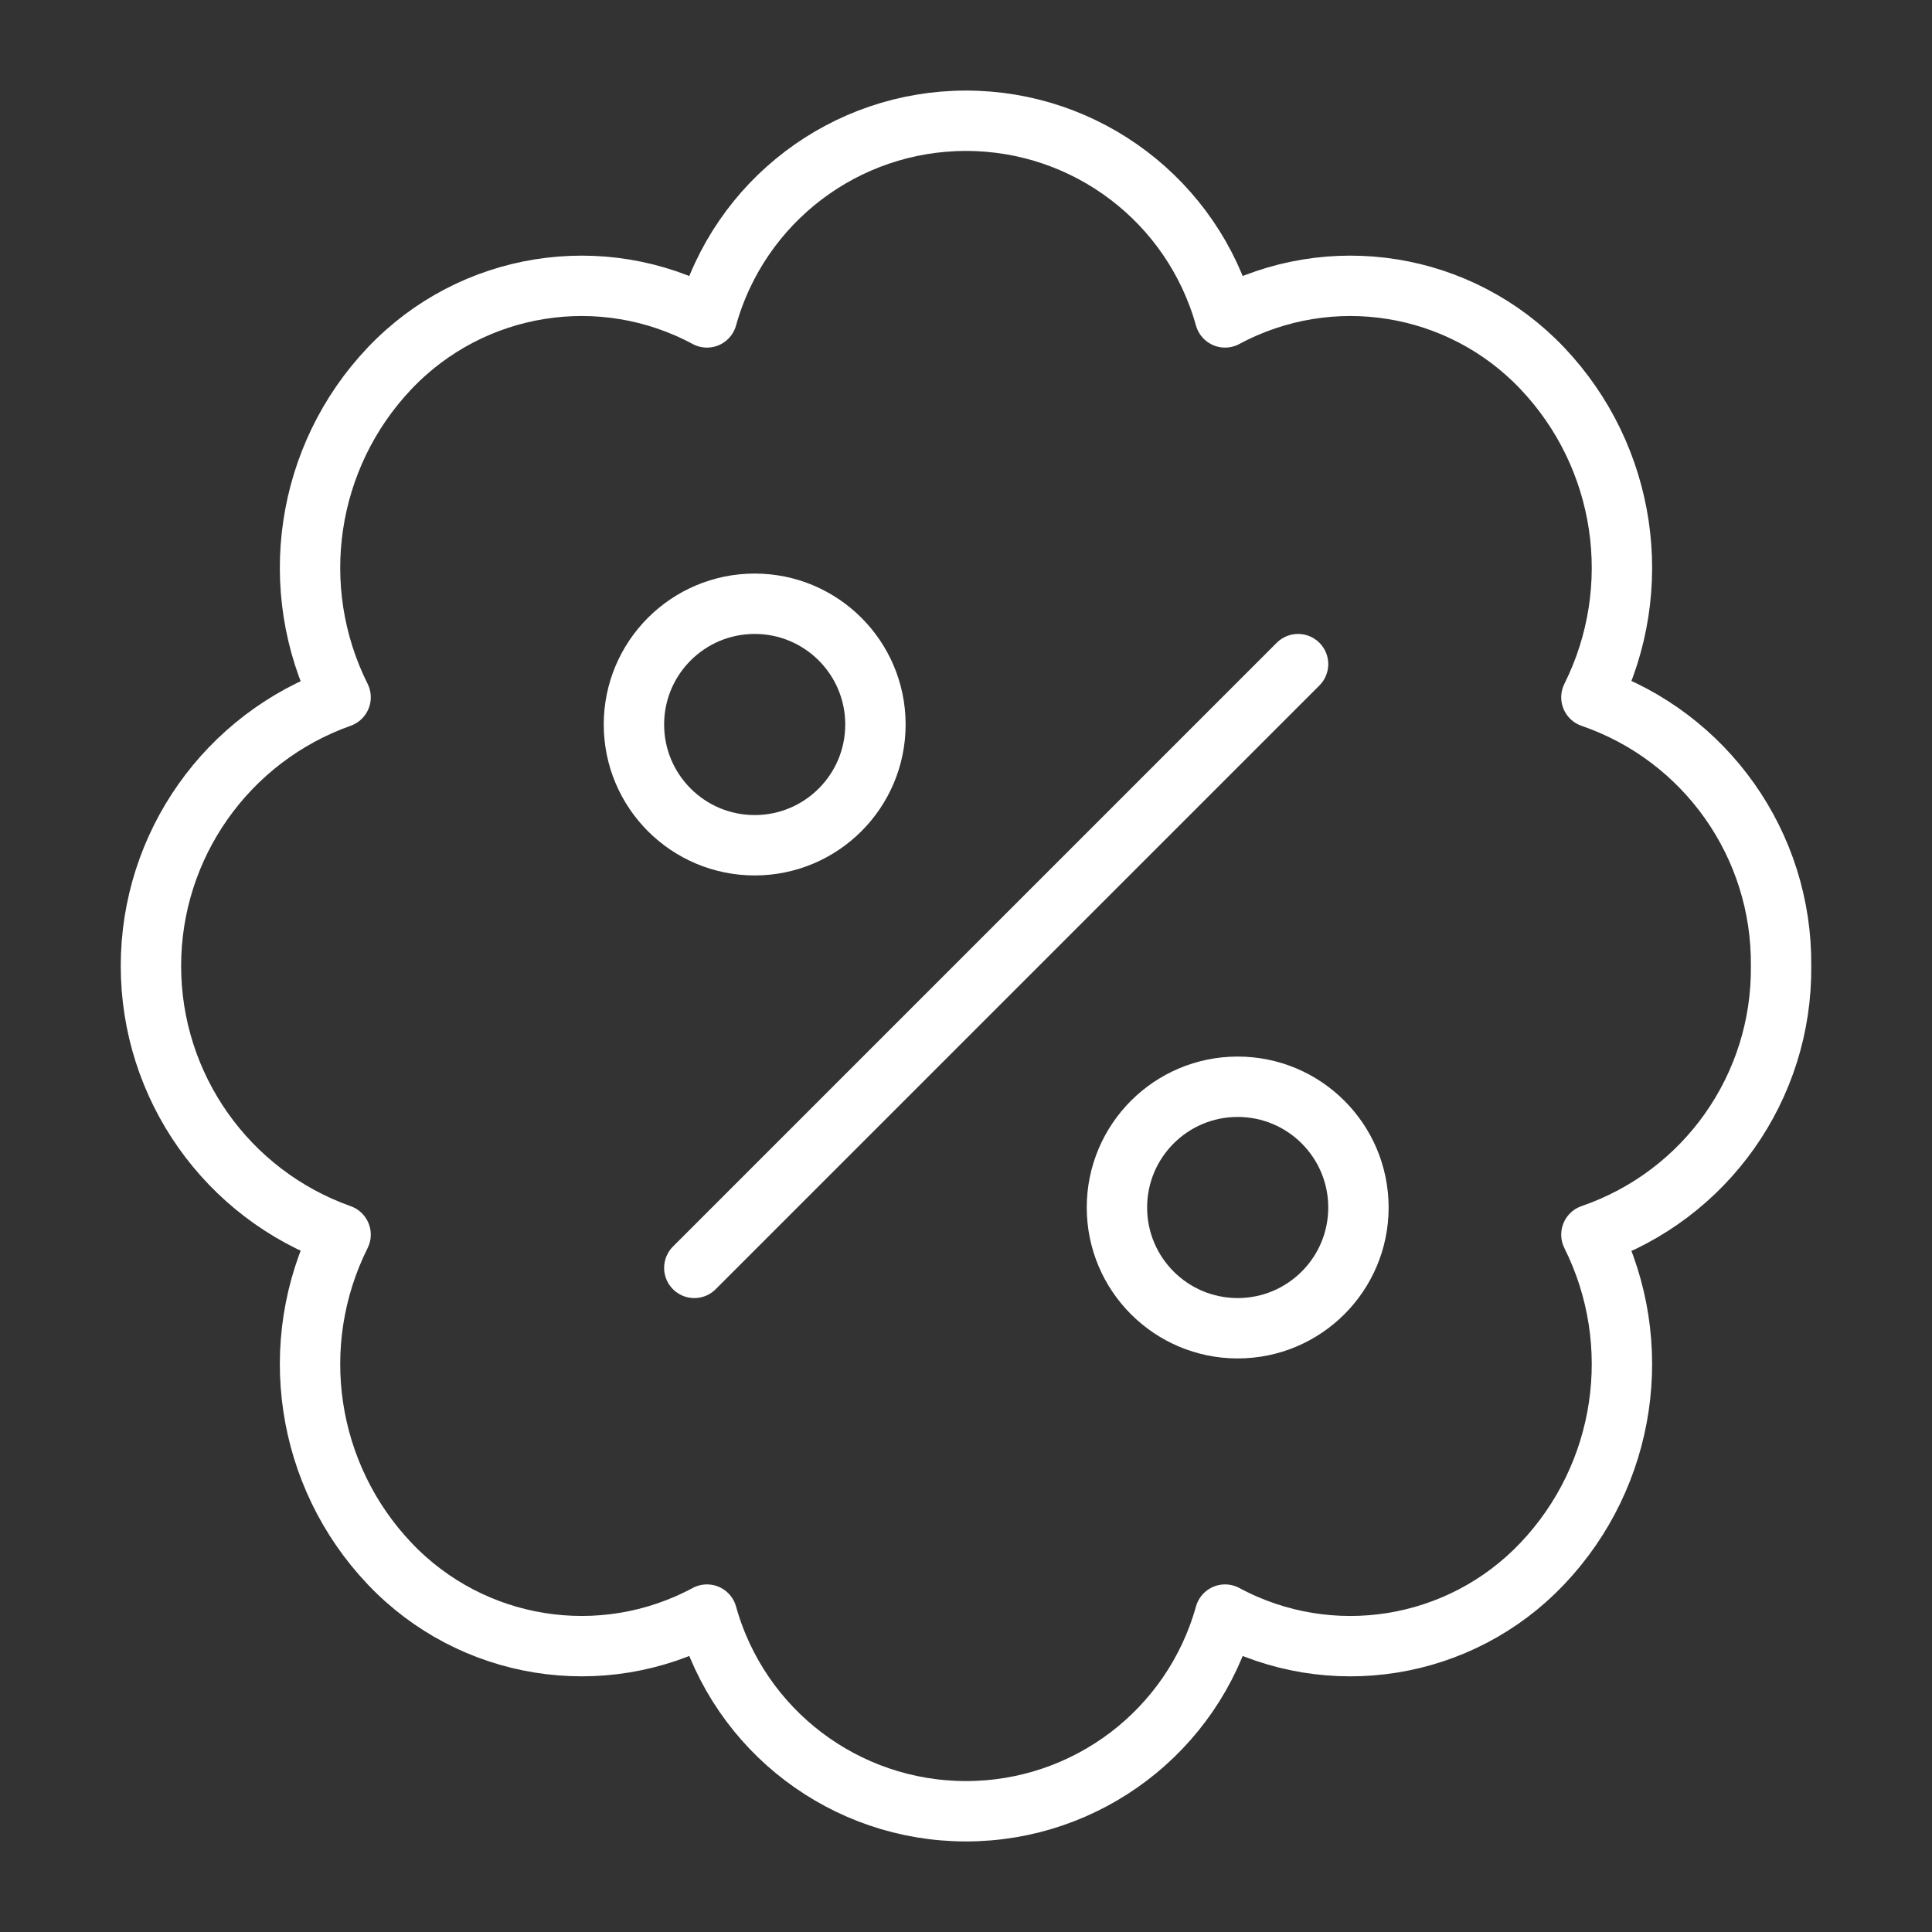 <svg height="48" viewBox="0 0 48 48" width="48" xmlns="http://www.w3.org/2000/svg"><rect x="0" y="0" width="48" height="48" fill="#333333" stroke="none"/><g style="fill:none;fill-rule:evenodd;stroke-linecap:round;stroke-linejoin:round;stroke:#fff;stroke-width:1.5"><path d="m44.25 24c.031-3.008-1.868-5.698-4.712-6.676 1.353-2.71.866-5.977-1.22-8.174-2.041-2.151-5.27-2.669-7.882-1.264-.806-2.888-3.437-4.886-6.436-4.886s-5.63 1.997-6.436 4.886c-2.612-1.405-5.842-.887-7.884 1.264-2.085 2.197-2.572 5.464-1.218 8.174-2.825 1.004-4.712 3.677-4.712 6.675s1.887 5.671 4.712 6.675c-1.354 2.71-.867 5.977 1.218 8.174 2.042 2.152 5.271 2.67 7.884 1.266.806 2.888 3.437 4.886 6.436 4.886s5.63-1.997 6.436-4.886c2.612 1.405 5.841.886 7.882-1.266 2.086-2.197 2.573-5.464 1.22-8.174 2.845-.977 4.743-3.666 4.712-6.674z"/><path d="m17.25 31.5 15-15"/><circle cx="18.75" cy="18" r="3"/><circle cx="30.75" cy="30" r="3"/></g></svg>